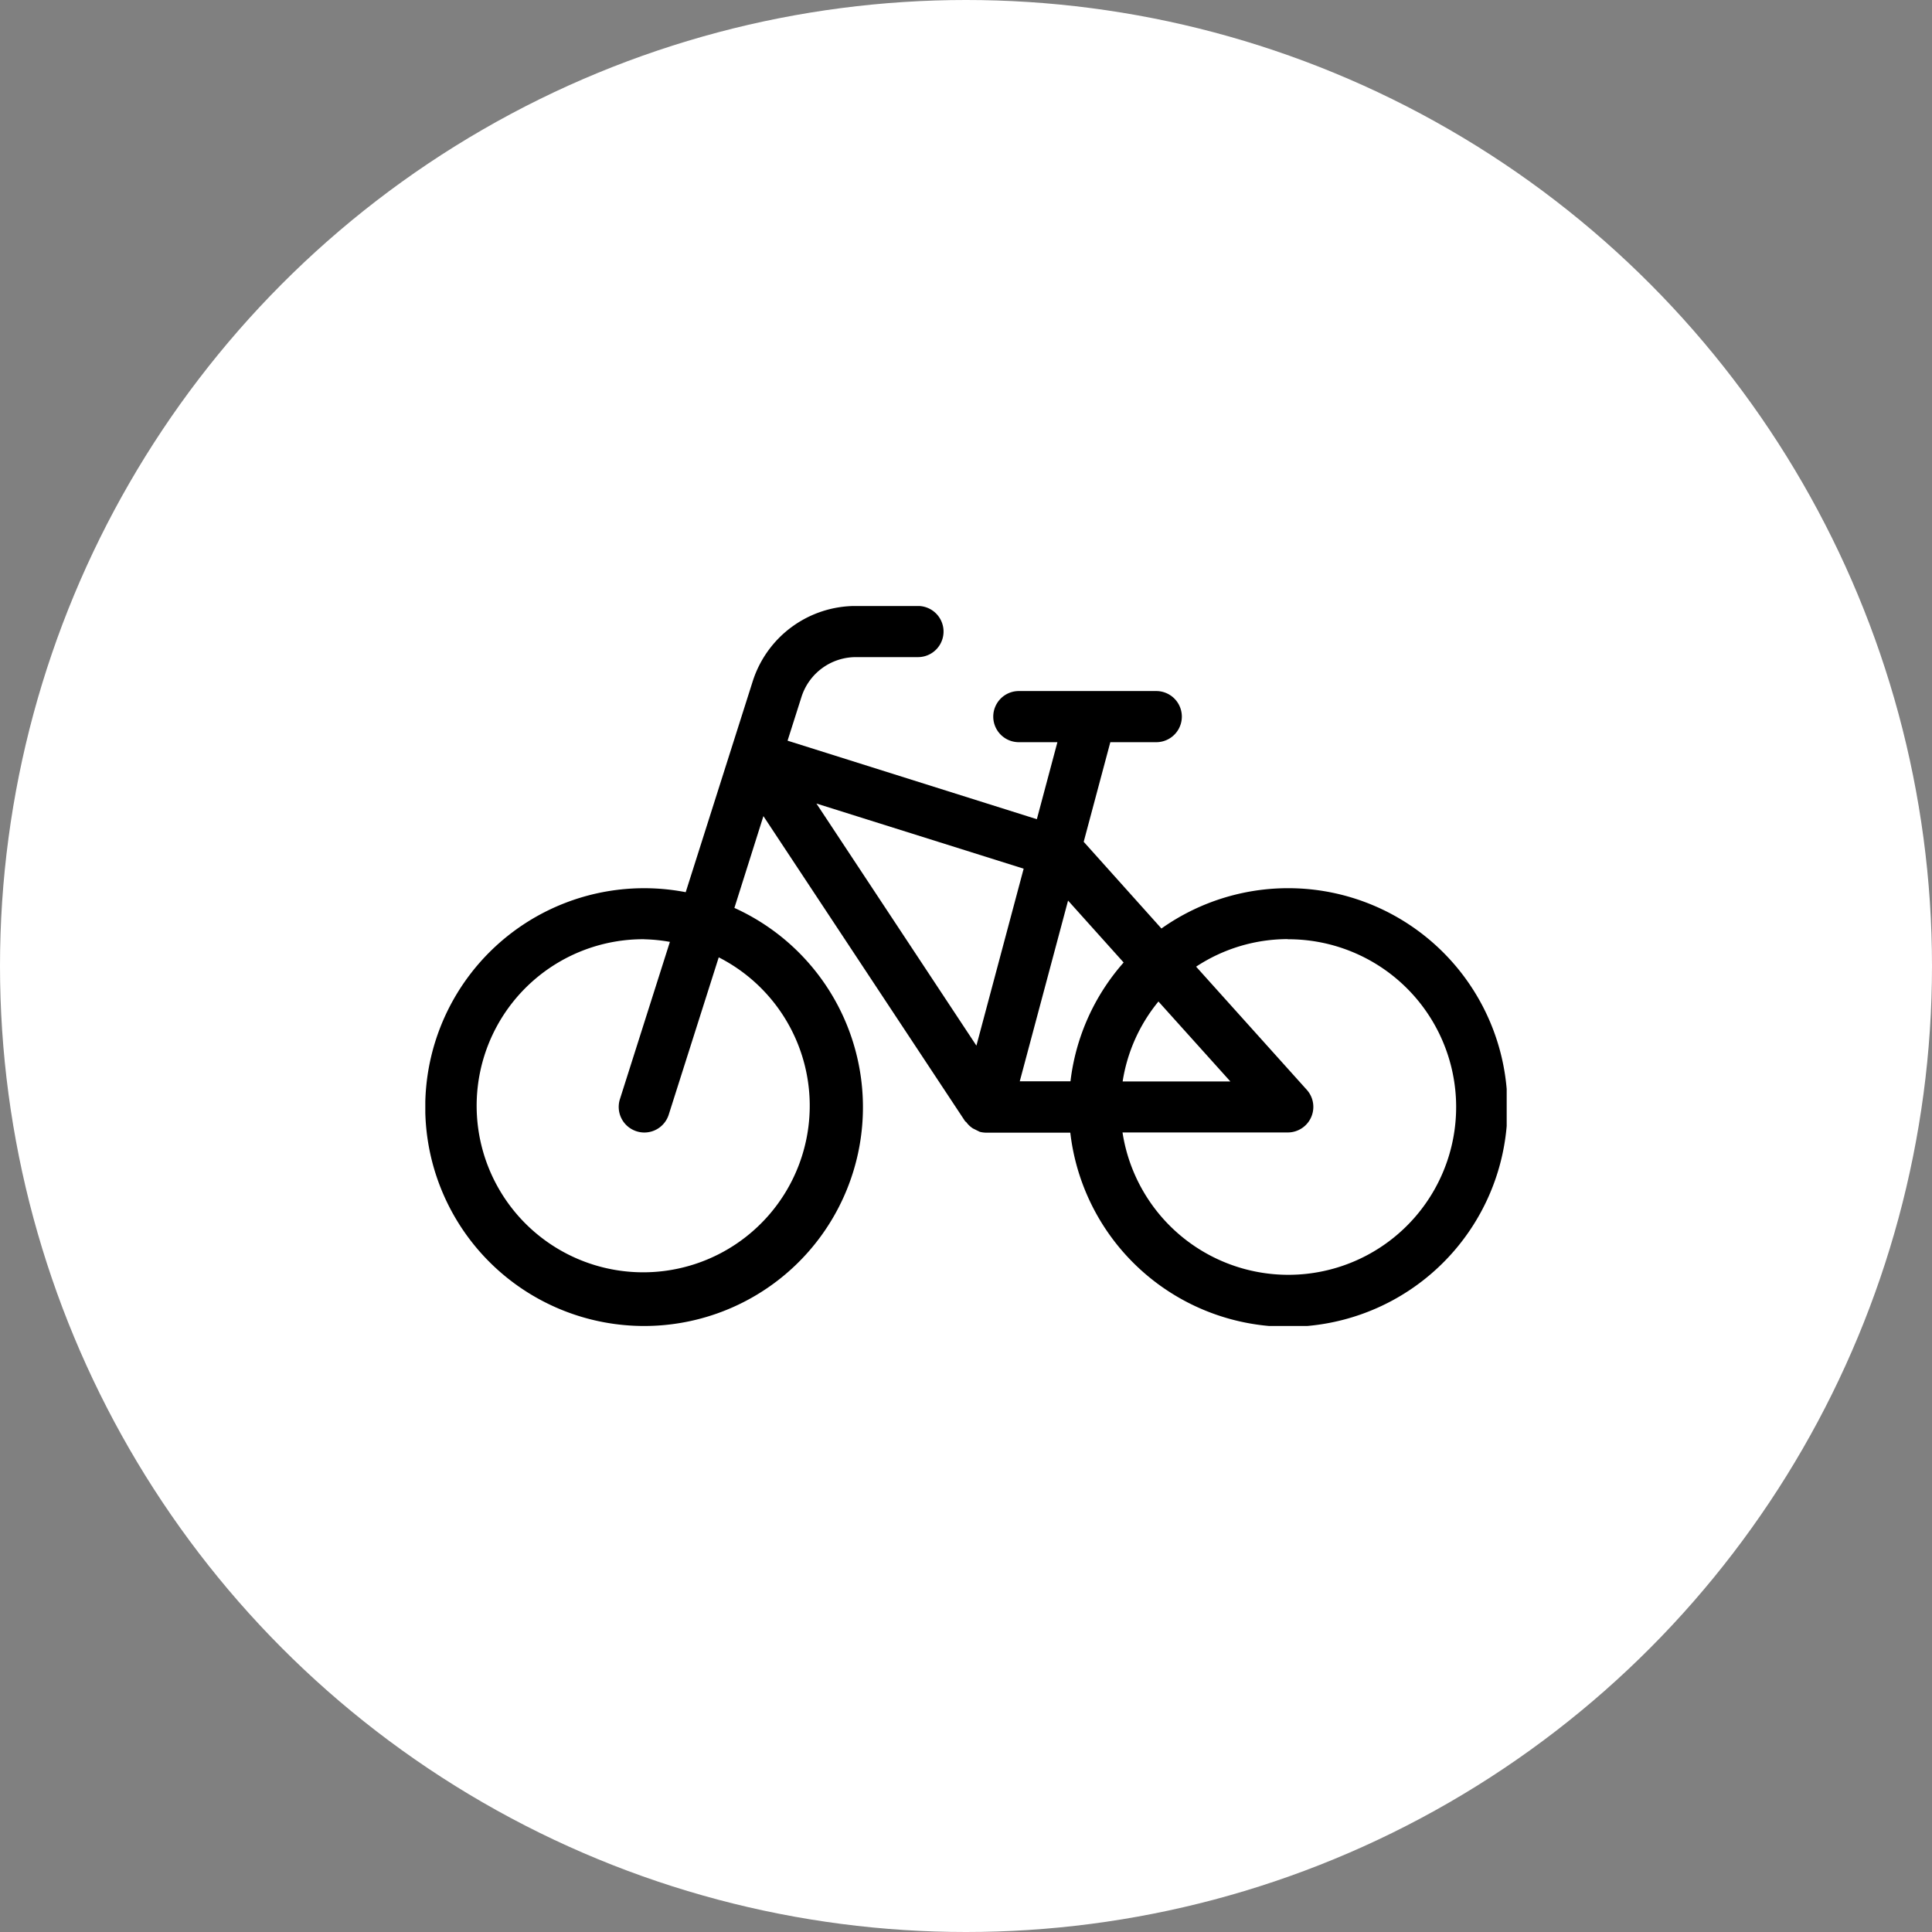 <svg xmlns="http://www.w3.org/2000/svg" xmlns:xlink="http://www.w3.org/1999/xlink" width="64" height="64" viewBox="0 0 64 64">
  <rect x="0" y="0" width="64" height="64" fill="#808080" stroke="none"/>
  <defs>
    <clipPath id="clip-path">
      <rect id="Rectangle_22" data-name="Rectangle 22" width="35.822" height="23.85"/>
    </clipPath>
  </defs>
  <g id="Groupe_987" data-name="Groupe 987" transform="translate(-928 -431)">
    <circle id="Ellipse_13" data-name="Ellipse 13" cx="32" cy="32" r="32" transform="translate(928 431)" fill="#fff"/>
    <g id="Groupe_20" data-name="Groupe 20" transform="translate(942.089 451.075)">
      <g id="Groupe_19" data-name="Groupe 19" clip-path="url(#clip-path)">
        <path id="Tracé_29" data-name="Tracé 29" d="M7.252,23.849A7.247,7.247,0,0,0,10.239,10L11.2,6.959l6.677,10.1c.013.019.035.027.049.045a.82.82,0,0,0,.213.2,149.752,149.752,0,0,1,.226.112.846.846,0,0,0,.218.029h2.783a7.265,7.265,0,1,0,3.019-6.763L21.81,7.81l.882-3.3h1.522a.847.847,0,1,0,0-1.694H19.661a.847.847,0,0,0,0,1.694h1.278l-.681,2.551L12,4.46l.459-1.443a1.892,1.892,0,0,1,1.811-1.325h2.05a.847.847,0,1,0,0-1.694h-2.05a3.582,3.582,0,0,0-3.426,2.5L8.626,9.479a7.251,7.251,0,1,0-1.374,14.37m19.417-8.1H23.1A5.5,5.5,0,0,1,24.286,13.1Zm1.9-4.711a5.558,5.558,0,1,1-5.473,6.4H28.57a.847.847,0,0,0,.63-1.413l-3.666-4.079a5.519,5.519,0,0,1,3.036-.913m-5.437.775a7.218,7.218,0,0,0-1.761,3.935h-1.68l1.6-5.986ZM19.821,8.7l-1.565,5.862-5.3-8.02ZM7.252,11.039a5.477,5.477,0,0,1,.85.086L6.445,16.34A.847.847,0,0,0,7,17.4a.83.83,0,0,0,.256.04.848.848,0,0,0,.807-.59l1.657-5.213a5.517,5.517,0,1,1-2.464-.6" transform="translate(0 0.001)"/>
      </g>
    </g>
  </g>
</svg>
